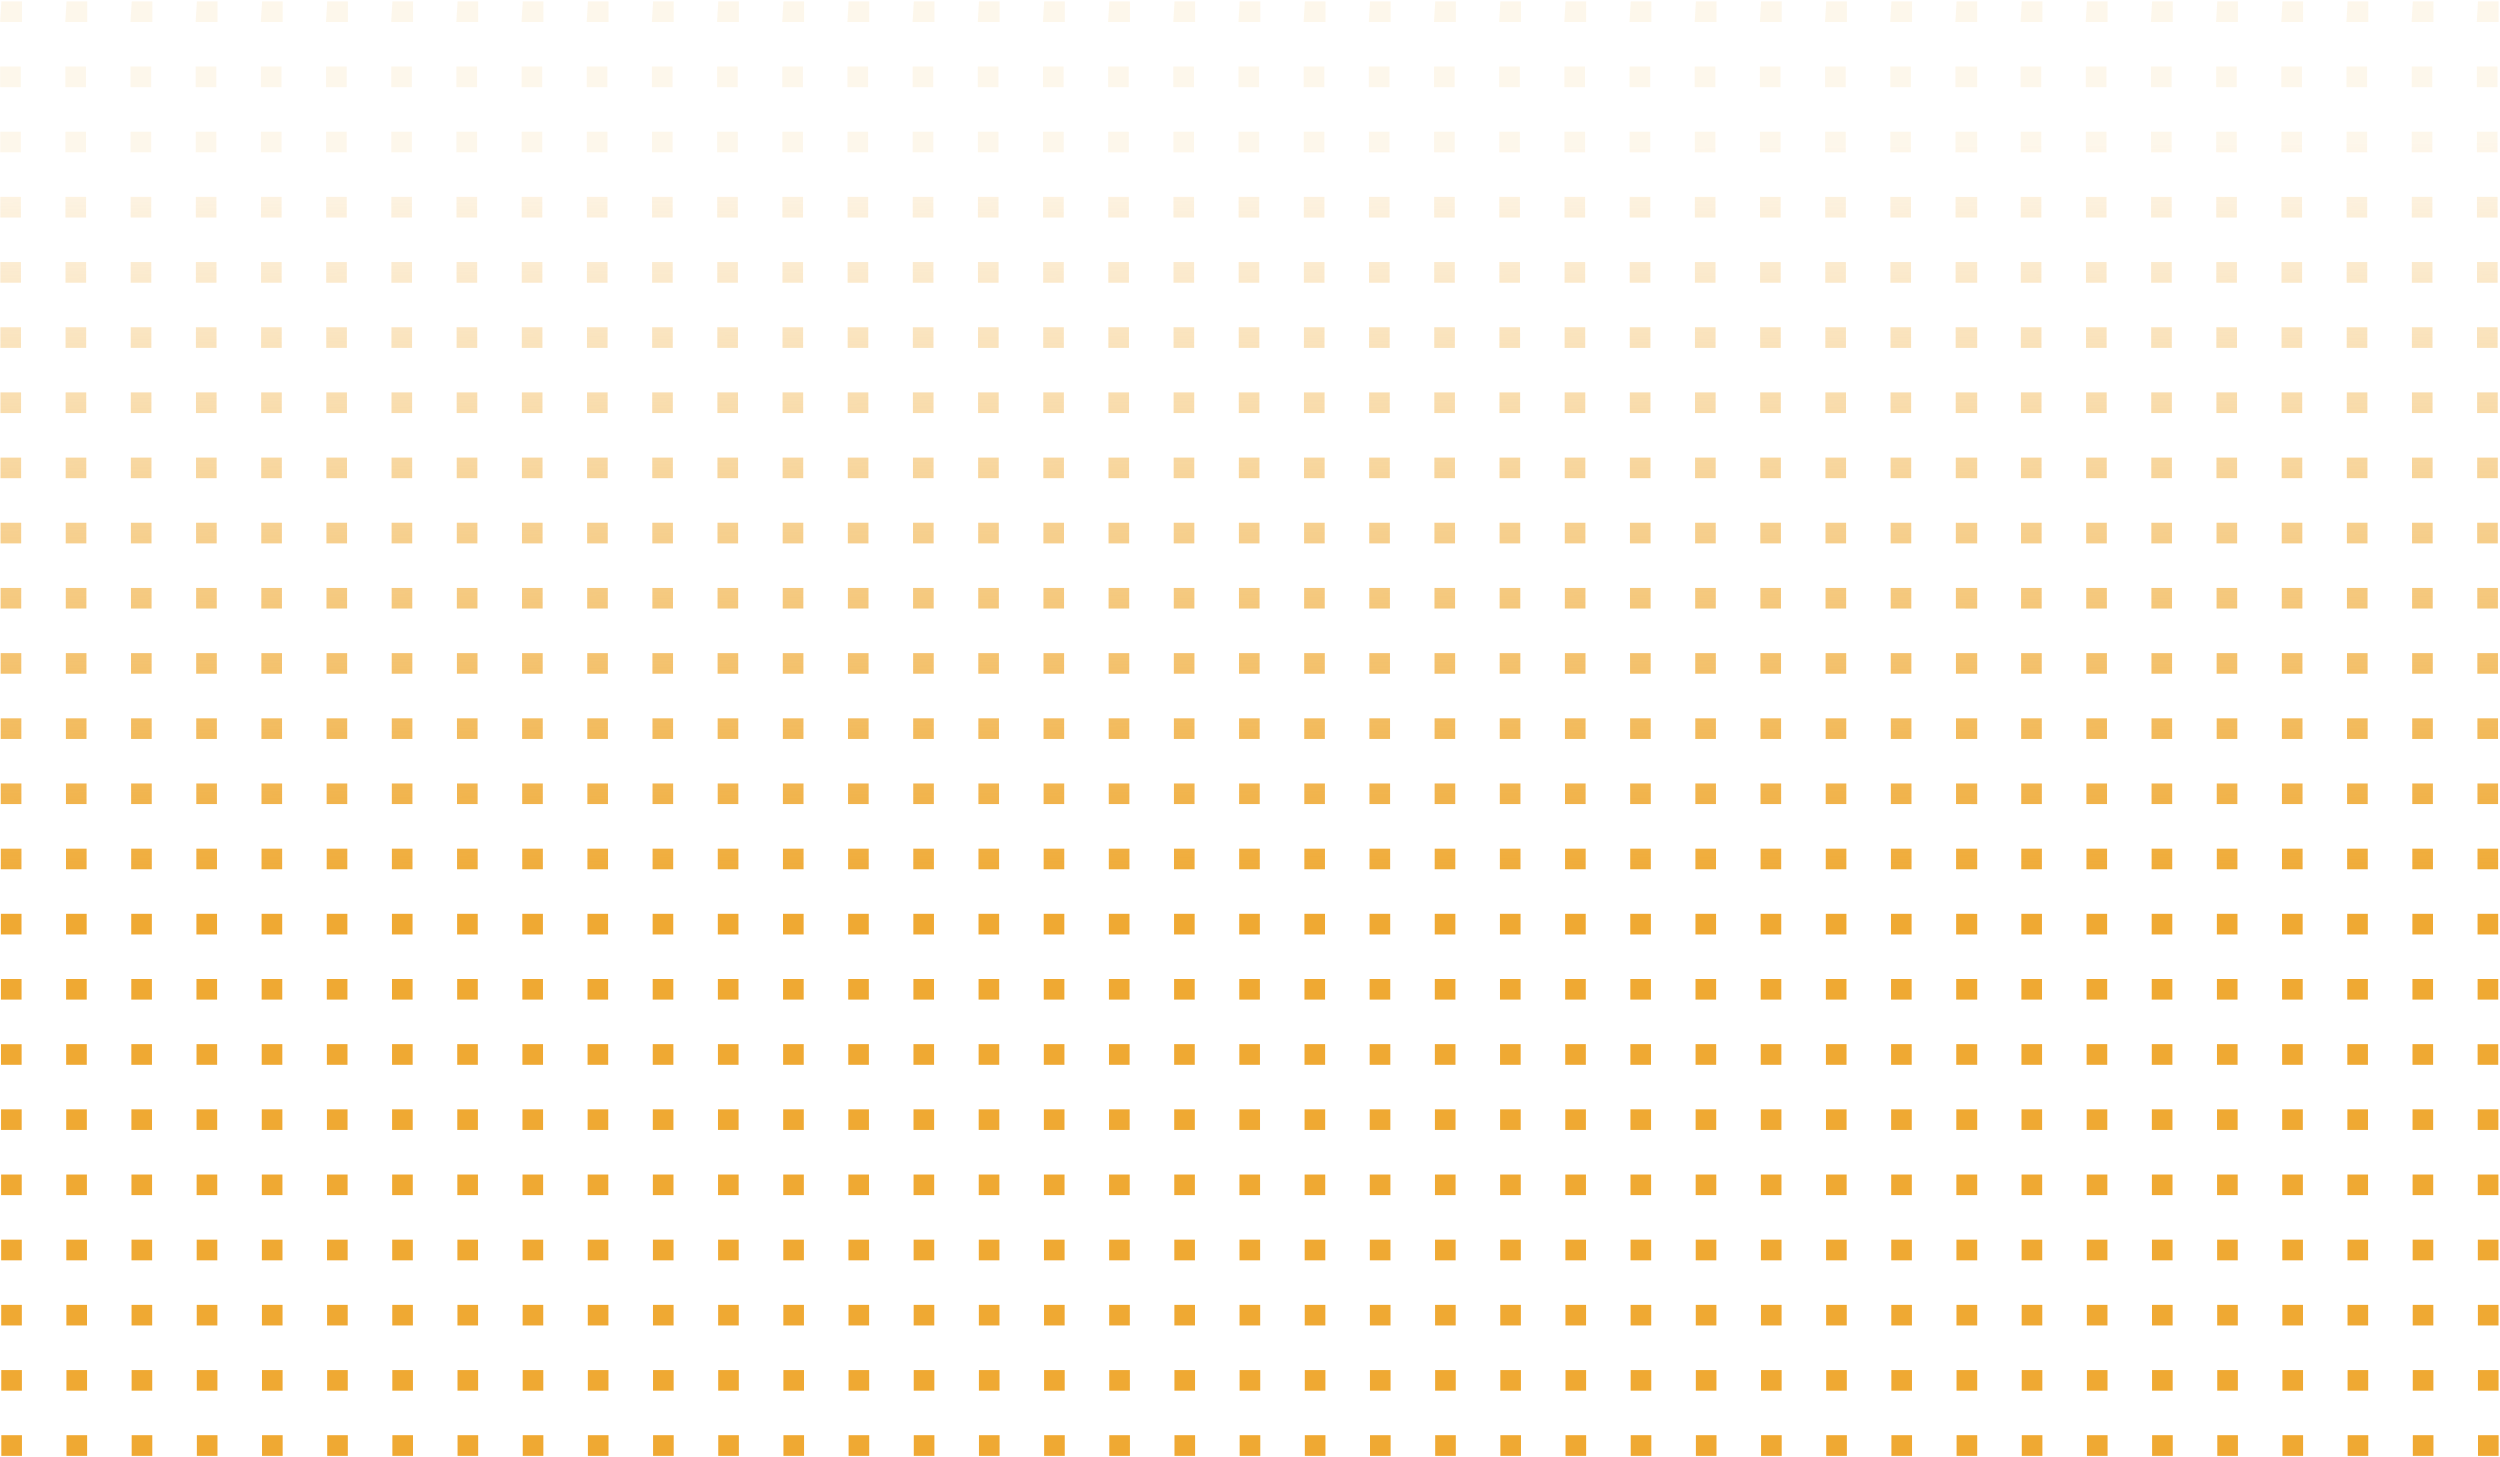<svg xmlns="http://www.w3.org/2000/svg" xmlns:xlink="http://www.w3.org/1999/xlink" width="904.68" height="527.328" viewBox="0 0 904.68 527.328">
  <defs>
    <style>
      .cls-1 {
        stroke: rgba(0,0,0,0);
        stroke-miterlimit: 10;
        fill: url(#linear-gradient);
      }
    </style>
    <linearGradient id="linear-gradient" x1="0.387" y1="0.101" x2="0.393" y2="0.619" gradientUnits="objectBoundingBox">
      <stop offset="0" stop-color="#efa933" stop-opacity="0.098"/>
      <stop offset="1" stop-color="#efa933"/>
    </linearGradient>
  </defs>
  <path id="Union_8" data-name="Union 8" class="cls-1" d="M-1123.78-17658.672v-7.461h7.462v7.461Zm-23.586,0v-7.461h7.462v7.461Zm-23.586,0v-7.461h7.466v7.461Zm-23.581,0v-7.461h7.462v7.461Zm-23.586,0v-7.461h7.462v7.461Zm-23.586,0v-7.461h7.462v7.461Zm-23.586,0v-7.461h7.466v7.461Zm-23.581,0v-7.461h7.462v7.461Zm-23.586,0v-7.461H-1305v7.461Zm-23.586,0v-7.461h7.462v7.461Zm-23.586,0v-7.461h7.466v7.461Zm-23.581,0v-7.461h7.462v7.461Zm-23.586,0v-7.461h7.462v7.461Zm-23.586,0v-7.461h7.462v7.461Zm-23.586,0v-7.461h7.462v7.461Zm-23.581,0v-7.461h7.462v7.461Zm-23.586,0v-7.461h7.462v7.461Zm-23.586,0v-7.461h7.462v7.461Zm-23.586,0v-7.461h7.462v7.461Zm-23.581,0v-7.461h7.462v7.461Zm-23.586,0v-7.461h7.462v7.461Zm-23.586,0v-7.461h7.462v7.461Zm-23.581,0v-7.461h7.462v7.461Zm-23.586,0v-7.461h7.462v7.461Zm-23.586,0v-7.461h7.462v7.461Zm-23.586,0v-7.461h7.462v7.461Zm-23.581,0v-7.461h7.462v7.461Zm-23.586,0v-7.461h7.462v7.461Zm-23.586,0v-7.461h7.462v7.461Zm-23.586,0v-7.461h7.462v7.461Zm-23.581,0v-7.461h7.462v7.461Zm-23.586,0v-7.461h7.462v7.461Zm-23.586,0v-7.461h7.462v7.461Zm-23.586,0v-7.461h7.462v7.461Zm-23.581,0v-7.461h7.462v7.461Zm-23.586,0v-7.461h7.462v7.461Zm-23.586,0v-7.461h7.462v7.461Zm-23.586,0v-7.461h7.466v7.461Zm-23.581,0v-7.461h7.462v7.461Zm896.218-23.586v-7.461h7.462v7.461Zm-23.586,0v-7.461h7.462v7.461Zm-23.586,0v-7.461h7.462v7.461Zm-23.581,0v-7.461h7.462v7.461Zm-23.586,0v-7.461h7.462v7.461Zm-23.586,0v-7.461h7.462v7.461Zm-23.581,0v-7.461h7.462v7.461Zm-23.586,0v-7.461h7.462v7.461Zm-23.586,0v-7.461H-1305v7.461Zm-23.586,0v-7.461h7.462v7.461Zm-23.581,0v-7.461h7.462v7.461Zm-23.586,0v-7.461h7.462v7.461Zm-23.586,0v-7.461h7.462v7.461Zm-23.586,0v-7.461h7.462v7.461Zm-23.581,0v-7.461h7.462v7.461Zm-23.586,0v-7.461h7.462v7.461Zm-23.586,0v-7.461h7.462v7.461Zm-23.586,0v-7.461h7.462v7.461Zm-23.581,0v-7.461h7.462v7.461Zm-23.586,0v-7.461h7.462v7.461Zm-23.586,0v-7.461h7.462v7.461Zm-23.586,0v-7.461h7.462v7.461Zm-23.581,0v-7.461h7.462v7.461Zm-23.586,0v-7.461h7.462v7.461Zm-23.586,0v-7.461h7.462v7.461Zm-23.586,0v-7.461h7.462v7.461Zm-23.581,0v-7.461h7.462v7.461Zm-23.586,0v-7.461h7.462v7.461Zm-23.586,0v-7.461h7.462v7.461Zm-23.586,0v-7.461h7.462v7.461Zm-23.581,0v-7.461h7.462v7.461Zm-23.586,0v-7.461h7.462v7.461Zm-23.586,0v-7.461h7.462v7.461Zm-23.586,0v-7.461h7.462v7.461Zm-23.581,0v-7.461h7.462v7.461Zm-23.586,0v-7.461h7.462v7.461Zm-23.586,0v-7.461h7.462v7.461Zm-23.586,0v-7.461h7.462v7.461Zm-23.581,0v-7.461h7.462v7.461Zm896.218-23.586v-7.461h7.462v7.461Zm-23.586,0v-7.461h7.462v7.461Zm-23.586,0v-7.461h7.462v7.461Zm-23.581,0v-7.461h7.462v7.461Zm-23.586,0v-7.461h7.462v7.461Zm-23.586,0v-7.461h7.462v7.461Zm-23.581,0v-7.461h7.462v7.461Zm-23.586,0v-7.461h7.462v7.461Zm-23.586,0v-7.461H-1305v7.461Zm-23.586,0v-7.461h7.462v7.461Zm-23.581,0v-7.461h7.462v7.461Zm-23.586,0v-7.461h7.462v7.461Zm-23.586,0v-7.461h7.462v7.461Zm-23.586,0v-7.461h7.462v7.461Zm-23.581,0v-7.461h7.462v7.461Zm-23.586,0v-7.461h7.462v7.461Zm-23.586,0v-7.461h7.462v7.461Zm-23.586,0v-7.461h7.462v7.461Zm-23.581,0v-7.461h7.462v7.461Zm-23.586,0v-7.461h7.462v7.461Zm-23.586,0v-7.461h7.462v7.461Zm-23.586,0v-7.461h7.462v7.461Zm-23.581,0v-7.461h7.462v7.461Zm-23.586,0v-7.461h7.462v7.461Zm-23.586,0v-7.461h7.462v7.461Zm-23.586,0v-7.461h7.462v7.461Zm-23.581,0v-7.461h7.462v7.461Zm-23.586,0v-7.461h7.462v7.461Zm-23.586,0v-7.461h7.462v7.461Zm-23.586,0v-7.461h7.462v7.461Zm-23.581,0v-7.461h7.462v7.461Zm-23.586,0v-7.461h7.462v7.461Zm-23.586,0v-7.461h7.462v7.461Zm-23.586,0v-7.461h7.462v7.461Zm-23.581,0v-7.461h7.462v7.461Zm-23.586,0v-7.461h7.462v7.461Zm-23.586,0v-7.461h7.462v7.461Zm-23.586,0v-7.461h7.462v7.461Zm-23.581,0v-7.461h7.462v7.461Zm896.218-23.582v-7.461h7.462v7.461Zm-23.586,0v-7.461h7.462v7.461Zm-23.586,0v-7.461h7.462v7.461Zm-23.581,0v-7.461h7.462v7.461Zm-23.586,0v-7.461h7.462v7.461Zm-23.586,0v-7.461h7.462v7.461Zm-23.581,0v-7.461h7.462v7.461Zm-23.586,0v-7.461h7.462v7.461Zm-23.586,0v-7.461H-1305v7.461Zm-23.586,0v-7.461h7.462v7.461Zm-23.581,0v-7.461h7.462v7.461Zm-23.586,0v-7.461h7.462v7.461Zm-23.586,0v-7.461h7.462v7.461Zm-23.586,0v-7.461h7.462v7.461Zm-23.581,0v-7.461h7.462v7.461Zm-23.586,0v-7.461h7.462v7.461Zm-23.586,0v-7.461h7.462v7.461Zm-23.586,0v-7.461h7.462v7.461Zm-23.581,0v-7.461h7.462v7.461Zm-23.586,0v-7.461h7.462v7.461Zm-23.586,0v-7.461h7.462v7.461Zm-23.586,0v-7.461h7.462v7.461Zm-23.581,0v-7.461h7.462v7.461Zm-23.586,0v-7.461h7.462v7.461Zm-23.586,0v-7.461h7.462v7.461Zm-23.586,0v-7.461h7.462v7.461Zm-23.581,0v-7.461h7.462v7.461Zm-23.586,0v-7.461h7.462v7.461Zm-23.586,0v-7.461h7.462v7.461Zm-23.586,0v-7.461h7.462v7.461Zm-23.581,0v-7.461h7.462v7.461Zm-23.586,0v-7.461h7.462v7.461Zm-23.586,0v-7.461h7.462v7.461Zm-23.586,0v-7.461h7.462v7.461Zm-23.581,0v-7.461h7.462v7.461Zm-23.586,0v-7.461h7.462v7.461Zm-23.586,0v-7.461h7.462v7.461Zm-23.586,0v-7.461h7.462v7.461Zm-23.581,0v-7.461h7.462v7.461Zm896.218-23.586v-7.461h7.462v7.461Zm-23.586,0v-7.461h7.462v7.461Zm-23.586,0v-7.461h7.462v7.461Zm-23.581,0v-7.461h7.462v7.461Zm-23.586,0v-7.461h7.462v7.461Zm-23.586,0v-7.461h7.462v7.461Zm-23.581,0v-7.461h7.462v7.461Zm-23.586,0v-7.461h7.462v7.461Zm-23.586,0v-7.461H-1305v7.461Zm-23.586,0v-7.461h7.462v7.461Zm-23.581,0v-7.461h7.462v7.461Zm-23.586,0v-7.461h7.462v7.461Zm-23.586,0v-7.461h7.462v7.461Zm-23.586,0v-7.461h7.462v7.461Zm-23.581,0v-7.461h7.462v7.461Zm-23.586,0v-7.461h7.462v7.461Zm-23.586,0v-7.461h7.462v7.461Zm-23.586,0v-7.461h7.462v7.461Zm-23.581,0v-7.461h7.462v7.461Zm-23.586,0v-7.461h7.462v7.461Zm-23.586,0v-7.461h7.462v7.461Zm-23.586,0v-7.461h7.462v7.461Zm-23.581,0v-7.461h7.462v7.461Zm-23.586,0v-7.461h7.462v7.461Zm-23.586,0v-7.461h7.462v7.461Zm-23.586,0v-7.461h7.462v7.461Zm-23.581,0v-7.461h7.462v7.461Zm-23.586,0v-7.461h7.462v7.461Zm-23.586,0v-7.461h7.462v7.461Zm-23.586,0v-7.461h7.462v7.461Zm-23.581,0v-7.461h7.462v7.461Zm-23.586,0v-7.461h7.462v7.461Zm-23.586,0v-7.461h7.462v7.461Zm-23.586,0v-7.461h7.462v7.461Zm-23.581,0v-7.461h7.462v7.461Zm-23.586,0v-7.461h7.462v7.461Zm-23.586,0v-7.461h7.462v7.461Zm-23.586,0v-7.461h7.462v7.461Zm-23.581,0v-7.461h7.462v7.461Zm896.218-23.586v-7.461h7.462v7.461Zm-23.586,0v-7.461h7.462v7.461Zm-23.586,0v-7.461h7.462v7.461Zm-23.581,0v-7.461h7.462v7.461Zm-23.586,0v-7.461h7.462v7.461Zm-23.586,0v-7.461h7.462v7.461Zm-23.581,0v-7.461h7.462v7.461Zm-23.586,0v-7.461h7.462v7.461Zm-23.586,0v-7.461H-1305v7.461Zm-23.586,0v-7.461h7.462v7.461Zm-23.581,0v-7.461h7.462v7.461Zm-23.586,0v-7.461h7.462v7.461Zm-23.586,0v-7.461h7.462v7.461Zm-23.586,0v-7.461h7.462v7.461Zm-23.581,0v-7.461h7.462v7.461Zm-23.586,0v-7.461h7.462v7.461Zm-23.586,0v-7.461h7.462v7.461Zm-23.586,0v-7.461h7.462v7.461Zm-23.581,0v-7.461h7.462v7.461Zm-23.586,0v-7.461h7.462v7.461Zm-23.586,0v-7.461h7.462v7.461Zm-23.586,0v-7.461h7.462v7.461Zm-23.581,0v-7.461h7.462v7.461Zm-23.586,0v-7.461h7.462v7.461Zm-23.586,0v-7.461h7.462v7.461Zm-23.586,0v-7.461h7.462v7.461Zm-23.581,0v-7.461h7.462v7.461Zm-23.586,0v-7.461h7.462v7.461Zm-23.586,0v-7.461h7.462v7.461Zm-23.586,0v-7.461h7.462v7.461Zm-23.581,0v-7.461h7.462v7.461Zm-23.586,0v-7.461h7.462v7.461Zm-23.586,0v-7.461h7.462v7.461Zm-23.586,0v-7.461h7.462v7.461Zm-23.581,0v-7.461h7.462v7.461Zm-23.586,0v-7.461h7.462v7.461Zm-23.586,0v-7.461h7.462v7.461Zm-23.586,0v-7.461h7.462v7.461Zm-23.581,0v-7.461h7.462v7.461Zm872.632-23.58v-7.467h7.462v7.467Zm-23.586,0v-7.467h7.462v7.467Zm-23.581,0v-7.467h7.462v7.467Zm-23.586,0v-7.467h7.462v7.467Zm-23.586,0v-7.467h7.462v7.467Zm-23.581,0v-7.467h7.462v7.467Zm-23.586,0v-7.467h7.462v7.467Zm-23.586,0v-7.467H-1305v7.467Zm-23.586,0v-7.467h7.462v7.467Zm-23.581,0v-7.467h7.462v7.467Zm-23.586,0v-7.467h7.462v7.467Zm-23.586,0v-7.467h7.462v7.467Zm-23.586,0v-7.467h7.462v7.467Zm-23.581,0v-7.467h7.462v7.467Zm-23.586,0v-7.467h7.462v7.467Zm-23.586,0v-7.467h7.462v7.467Zm-23.586,0v-7.467h7.462v7.467Zm-23.581,0v-7.467h7.462v7.467Zm-23.586,0v-7.467h7.462v7.467Zm-23.586,0v-7.467h7.462v7.467Zm-23.586,0v-7.467h7.462v7.467Zm-23.581,0v-7.467h7.462v7.467Zm-23.586,0v-7.467h7.462v7.467Zm-23.586,0v-7.467h7.462v7.467Zm-23.586,0v-7.467h7.462v7.467Zm-23.581,0v-7.467h7.462v7.467Zm-23.586,0v-7.467h7.462v7.467Zm-23.586,0v-7.467h7.462v7.467Zm-23.586,0v-7.467h7.462v7.467Zm-23.581,0v-7.467h7.462v7.467Zm-23.586,0v-7.467h7.462v7.467Zm-23.586,0v-7.467h7.462v7.467Zm-23.586,0v-7.467h7.462v7.467Zm-23.581,0v-7.467h7.462v7.467Zm-23.586,0v-7.467h7.462v7.467Zm-23.586,0v-7.467h7.462v7.467Zm-23.586,0v-7.467h7.462v7.467Zm872.637,0v-7.463h7.462v7.463Zm-896.218,0v-7.463h7.462v7.463Zm896.218-23.582v-7.467h7.462v7.467Zm-23.586,0v-7.467h7.462v7.467Zm-23.586,0v-7.467h7.462v7.467Zm-23.581,0v-7.467h7.462v7.467Zm-23.586,0v-7.467h7.462v7.467Zm-23.586,0v-7.467h7.462v7.467Zm-23.581,0v-7.467h7.462v7.467Zm-23.586,0v-7.467h7.462v7.467Zm-23.586,0v-7.467H-1305v7.467Zm-23.586,0v-7.467h7.462v7.467Zm-23.581,0v-7.467h7.462v7.467Zm-23.586,0v-7.467h7.462v7.467Zm-23.586,0v-7.467h7.462v7.467Zm-23.586,0v-7.467h7.462v7.467Zm-23.581,0v-7.467h7.462v7.467Zm-23.586,0v-7.467h7.462v7.467Zm-23.586,0v-7.467h7.462v7.467Zm-23.586,0v-7.467h7.462v7.467Zm-23.581,0v-7.467h7.462v7.467Zm-23.586,0v-7.467h7.462v7.467Zm-23.586,0v-7.467h7.462v7.467Zm-23.586,0v-7.467h7.462v7.467Zm-23.581,0v-7.467h7.462v7.467Zm-23.586,0v-7.467h7.462v7.467Zm-23.586,0v-7.467h7.462v7.467Zm-23.586,0v-7.467h7.462v7.467Zm-23.581,0v-7.467h7.462v7.467Zm-23.586,0v-7.467h7.462v7.467Zm-23.586,0v-7.467h7.462v7.467Zm-23.586,0v-7.467h7.462v7.467Zm-23.581,0v-7.467h7.462v7.467Zm-23.586,0v-7.467h7.462v7.467Zm-23.586,0v-7.467h7.462v7.467Zm-23.586,0v-7.467h7.462v7.467Zm-23.581,0v-7.467h7.462v7.467Zm-23.586,0v-7.467h7.462v7.467Zm-23.586,0v-7.467h7.462v7.467Zm-23.586,0v-7.467h7.462v7.467Zm-23.581,0v-7.467h7.462v7.467Zm896.218-23.586v-7.463h7.462v7.463Zm-23.586,0v-7.463h7.462v7.463Zm-23.586,0v-7.463h7.462v7.463Zm-23.581,0v-7.463h7.462v7.463Zm-23.586,0v-7.463h7.462v7.463Zm-23.586,0v-7.463h7.462v7.463Zm-23.581,0v-7.463h7.462v7.463Zm-23.586,0v-7.463h7.462v7.463Zm-23.586,0v-7.463H-1305v7.463Zm-23.586,0v-7.463h7.462v7.463Zm-23.581,0v-7.463h7.462v7.463Zm-23.586,0v-7.463h7.462v7.463Zm-23.586,0v-7.463h7.462v7.463Zm-23.586,0v-7.463h7.462v7.463Zm-23.581,0v-7.463h7.462v7.463Zm-23.586,0v-7.463h7.462v7.463Zm-23.586,0v-7.463h7.462v7.463Zm-23.586,0v-7.463h7.462v7.463Zm-23.581,0v-7.463h7.462v7.463Zm-23.586,0v-7.463h7.462v7.463Zm-23.586,0v-7.463h7.462v7.463Zm-23.586,0v-7.463h7.462v7.463Zm-23.581,0v-7.463h7.462v7.463Zm-23.586,0v-7.463h7.462v7.463Zm-23.586,0v-7.463h7.462v7.463Zm-23.586,0v-7.463h7.462v7.463Zm-23.581,0v-7.463h7.462v7.463Zm-23.586,0v-7.463h7.462v7.463Zm-23.586,0v-7.463h7.462v7.463Zm-23.586,0v-7.463h7.462v7.463Zm-23.581,0v-7.463h7.462v7.463Zm-23.586,0v-7.463h7.462v7.463Zm-23.586,0v-7.463h7.462v7.463Zm-23.586,0v-7.463h7.462v7.463Zm-23.581,0v-7.463h7.462v7.463Zm-23.586,0v-7.463h7.462v7.463Zm-23.586,0v-7.463h7.462v7.463Zm-23.586,0v-7.463h7.462v7.463Zm-23.581,0v-7.463h7.462v7.463Zm896.218-23.586v-7.463h7.462v7.463Zm-23.586,0v-7.463h7.462v7.463Zm-23.586,0v-7.463h7.462v7.463Zm-23.581,0v-7.463h7.462v7.463Zm-23.586,0v-7.463h7.462v7.463Zm-23.586,0v-7.463h7.462v7.463Zm-23.581,0v-7.463h7.462v7.463Zm-23.586,0v-7.463h7.462v7.463Zm-23.586,0v-7.463H-1305v7.463Zm-23.586,0v-7.463h7.462v7.463Zm-23.581,0v-7.463h7.462v7.463Zm-23.586,0v-7.463h7.462v7.463Zm-23.586,0v-7.463h7.462v7.463Zm-23.586,0v-7.463h7.462v7.463Zm-23.581,0v-7.463h7.462v7.463Zm-23.586,0v-7.463h7.462v7.463Zm-23.586,0v-7.463h7.462v7.463Zm-23.586,0v-7.463h7.462v7.463Zm-23.581,0v-7.463h7.462v7.463Zm-23.586,0v-7.463h7.462v7.463Zm-23.586,0v-7.463h7.462v7.463Zm-23.586,0v-7.463h7.462v7.463Zm-23.581,0v-7.463h7.462v7.463Zm-23.586,0v-7.463h7.462v7.463Zm-23.586,0v-7.463h7.462v7.463Zm-23.586,0v-7.463h7.462v7.463Zm-23.581,0v-7.463h7.462v7.463Zm-23.586,0v-7.463h7.462v7.463Zm-23.586,0v-7.463h7.462v7.463Zm-23.586,0v-7.463h7.462v7.463Zm-23.581,0v-7.463h7.462v7.463Zm-23.586,0v-7.463h7.462v7.463Zm-23.586,0v-7.463h7.462v7.463Zm-23.586,0v-7.463h7.462v7.463Zm-23.581,0v-7.463h7.462v7.463Zm-23.586,0v-7.463h7.462v7.463Zm-23.586,0v-7.463h7.462v7.463Zm-23.586,0v-7.463h7.462v7.463Zm-23.581,0v-7.463h7.462v7.463Zm896.218-23.586v-7.463h7.462v7.463Zm-23.586,0v-7.463h7.462v7.463Zm-23.586,0v-7.463h7.462v7.463Zm-23.581,0v-7.463h7.462v7.463Zm-23.586,0v-7.463h7.462v7.463Zm-23.586,0v-7.463h7.462v7.463Zm-23.581,0v-7.463h7.462v7.463Zm-23.586,0v-7.463h7.462v7.463Zm-23.586,0v-7.463H-1305v7.463Zm-23.586,0v-7.463h7.462v7.463Zm-23.581,0v-7.463h7.462v7.463Zm-23.586,0v-7.463h7.462v7.463Zm-23.586,0v-7.463h7.462v7.463Zm-23.586,0v-7.463h7.462v7.463Zm-23.581,0v-7.463h7.462v7.463Zm-23.586,0v-7.463h7.462v7.463Zm-23.586,0v-7.463h7.462v7.463Zm-23.586,0v-7.463h7.462v7.463Zm-23.581,0v-7.463h7.462v7.463Zm-23.586,0v-7.463h7.462v7.463Zm-23.586,0v-7.463h7.462v7.463Zm-23.586,0v-7.463h7.462v7.463Zm-23.581,0v-7.463h7.462v7.463Zm-23.586,0v-7.463h7.462v7.463Zm-23.586,0v-7.463h7.462v7.463Zm-23.586,0v-7.463h7.462v7.463Zm-23.581,0v-7.463h7.462v7.463Zm-23.586,0v-7.463h7.462v7.463Zm-23.586,0v-7.463h7.462v7.463Zm-23.586,0v-7.463h7.462v7.463Zm-23.581,0v-7.463h7.462v7.463Zm-23.586,0v-7.463h7.462v7.463Zm-23.586,0v-7.463h7.462v7.463Zm-23.586,0v-7.463h7.462v7.463Zm-23.581,0v-7.463h7.462v7.463Zm-23.586,0v-7.463h7.462v7.463Zm-23.586,0v-7.463h7.462v7.463Zm-23.586,0v-7.463h7.462v7.463Zm-23.581,0v-7.463h7.462v7.463Zm896.218-23.582v-7.461h7.462v7.461Zm-23.586,0v-7.461h7.462v7.461Zm-23.586,0v-7.461h7.462v7.461Zm-23.581,0v-7.461h7.462v7.461Zm-23.586,0v-7.461h7.462v7.461Zm-23.586,0v-7.461h7.462v7.461Zm-23.581,0v-7.461h7.462v7.461Zm-23.586,0v-7.461h7.462v7.461Zm-23.586,0v-7.461H-1305v7.461Zm-23.586,0v-7.461h7.462v7.461Zm-23.581,0v-7.461h7.462v7.461Zm-23.586,0v-7.461h7.462v7.461Zm-23.586,0v-7.461h7.462v7.461Zm-23.586,0v-7.461h7.462v7.461Zm-23.581,0v-7.461h7.462v7.461Zm-23.586,0v-7.461h7.462v7.461Zm-23.586,0v-7.461h7.462v7.461Zm-23.586,0v-7.461h7.462v7.461Zm-23.581,0v-7.461h7.462v7.461Zm-23.586,0v-7.461h7.462v7.461Zm-23.586,0v-7.461h7.462v7.461Zm-23.586,0v-7.461h7.462v7.461Zm-23.581,0v-7.461h7.462v7.461Zm-23.586,0v-7.461h7.462v7.461Zm-23.586,0v-7.461h7.462v7.461Zm-23.586,0v-7.461h7.462v7.461Zm-23.581,0v-7.461h7.462v7.461Zm-23.586,0v-7.461h7.462v7.461Zm-23.586,0v-7.461h7.462v7.461Zm-23.586,0v-7.461h7.462v7.461Zm-23.581,0v-7.461h7.462v7.461Zm-23.586,0v-7.461h7.462v7.461Zm-23.586,0v-7.461h7.462v7.461Zm-23.586,0v-7.461h7.462v7.461Zm-23.581,0v-7.461h7.462v7.461Zm-23.586,0v-7.461h7.462v7.461Zm-23.586,0v-7.461h7.462v7.461Zm-23.586,0v-7.461h7.462v7.461Zm-23.581,0v-7.461h7.462v7.461Zm896.218-23.586v-7.461h7.462v7.461Zm-23.586,0v-7.461h7.462v7.461Zm-23.586,0v-7.461h7.462v7.461Zm-23.581,0v-7.461h7.462v7.461Zm-23.586,0v-7.461h7.462v7.461Zm-23.586,0v-7.461h7.462v7.461Zm-23.581,0v-7.461h7.462v7.461Zm-23.586,0v-7.461h7.462v7.461Zm-23.586,0v-7.461H-1305v7.461Zm-23.586,0v-7.461h7.462v7.461Zm-23.581,0v-7.461h7.462v7.461Zm-23.586,0v-7.461h7.462v7.461Zm-23.586,0v-7.461h7.462v7.461Zm-23.586,0v-7.461h7.462v7.461Zm-23.581,0v-7.461h7.462v7.461Zm-23.586,0v-7.461h7.462v7.461Zm-23.586,0v-7.461h7.462v7.461Zm-23.586,0v-7.461h7.462v7.461Zm-23.581,0v-7.461h7.462v7.461Zm-23.586,0v-7.461h7.462v7.461Zm-23.586,0v-7.461h7.462v7.461Zm-23.586,0v-7.461h7.462v7.461Zm-23.581,0v-7.461h7.462v7.461Zm-23.586,0v-7.461h7.462v7.461Zm-23.586,0v-7.461h7.462v7.461Zm-23.586,0v-7.461h7.462v7.461Zm-23.581,0v-7.461h7.462v7.461Zm-23.586,0v-7.461h7.462v7.461Zm-23.586,0v-7.461h7.462v7.461Zm-23.586,0v-7.461h7.462v7.461Zm-23.581,0v-7.461h7.462v7.461Zm-23.586,0v-7.461h7.462v7.461Zm-23.586,0v-7.461h7.462v7.461Zm-23.586,0v-7.461h7.462v7.461Zm-23.581,0v-7.461h7.462v7.461Zm-23.586,0v-7.461h7.462v7.461Zm-23.586,0v-7.461h7.462v7.461Zm-23.586,0v-7.461h7.462v7.461Zm-23.581,0v-7.461h7.462v7.461Zm896.218-23.586v-7.461h7.462v7.461Zm-23.586,0v-7.461h7.462v7.461Zm-23.586,0v-7.461h7.462v7.461Zm-23.581,0v-7.461h7.462v7.461Zm-23.586,0v-7.461h7.462v7.461Zm-23.586,0v-7.461h7.462v7.461Zm-23.581,0v-7.461h7.462v7.461Zm-23.586,0v-7.461h7.462v7.461Zm-23.586,0v-7.461H-1305v7.461Zm-23.586,0v-7.461h7.462v7.461Zm-23.581,0v-7.461h7.462v7.461Zm-23.586,0v-7.461h7.462v7.461Zm-23.586,0v-7.461h7.462v7.461Zm-23.586,0v-7.461h7.462v7.461Zm-23.581,0v-7.461h7.462v7.461Zm-23.586,0v-7.461h7.462v7.461Zm-23.586,0v-7.461h7.462v7.461Zm-23.586,0v-7.461h7.462v7.461Zm-23.581,0v-7.461h7.462v7.461Zm-23.586,0v-7.461h7.462v7.461Zm-23.586,0v-7.461h7.462v7.461Zm-23.586,0v-7.461h7.462v7.461Zm-23.581,0v-7.461h7.462v7.461Zm-23.586,0v-7.461h7.462v7.461Zm-23.586,0v-7.461h7.462v7.461Zm-23.586,0v-7.461h7.462v7.461Zm-23.581,0v-7.461h7.462v7.461Zm-23.586,0v-7.461h7.462v7.461Zm-23.586,0v-7.461h7.462v7.461Zm-23.586,0v-7.461h7.462v7.461Zm-23.581,0v-7.461h7.462v7.461Zm-23.586,0v-7.461h7.462v7.461Zm-23.586,0v-7.461h7.462v7.461Zm-23.586,0v-7.461h7.462v7.461Zm-23.581,0v-7.461h7.462v7.461Zm-23.586,0v-7.461h7.462v7.461Zm-23.586,0v-7.461h7.462v7.461Zm-23.586,0v-7.461h7.462v7.461Zm-23.581,0v-7.461h7.462v7.461Zm872.632-23.58v-7.467h7.462v7.467Zm-23.586,0v-7.467h7.462v7.467Zm-23.581,0v-7.467h7.462v7.467Zm-23.586,0v-7.467h7.462v7.467Zm-23.586,0v-7.467h7.462v7.467Zm-23.581,0v-7.467h7.462v7.467Zm-23.586,0v-7.467h7.462v7.467Zm-23.586,0v-7.467H-1305v7.467Zm-23.586,0v-7.467h7.462v7.467Zm-23.581,0v-7.467h7.462v7.467Zm-23.586,0v-7.467h7.462v7.467Zm-23.586,0v-7.467h7.462v7.467Zm-23.586,0v-7.467h7.462v7.467Zm-23.581,0v-7.467h7.462v7.467Zm-23.586,0v-7.467h7.462v7.467Zm-23.586,0v-7.467h7.462v7.467Zm-23.586,0v-7.467h7.462v7.467Zm-23.581,0v-7.467h7.462v7.467Zm-23.586,0v-7.467h7.462v7.467Zm-23.586,0v-7.467h7.462v7.467Zm-23.586,0v-7.467h7.462v7.467Zm-23.581,0v-7.467h7.462v7.467Zm-23.586,0v-7.467h7.462v7.467Zm-23.586,0v-7.467h7.462v7.467Zm-23.586,0v-7.467h7.462v7.467Zm-23.581,0v-7.467h7.462v7.467Zm-23.586,0v-7.467h7.462v7.467Zm-23.586,0v-7.467h7.462v7.467Zm-23.586,0v-7.467h7.462v7.467Zm-23.581,0v-7.467h7.462v7.467Zm-23.586,0v-7.467h7.462v7.467Zm-23.586,0v-7.467h7.462v7.467Zm-23.586,0v-7.467h7.462v7.467Zm-23.581,0v-7.467h7.462v7.467Zm-23.586,0v-7.467h7.462v7.467Zm-23.586,0v-7.467h7.462v7.467Zm-23.586,0v-7.467h7.462v7.467Zm872.637-.006v-7.461h7.462v7.461Zm-896.218,0v-7.461h7.462v7.461Zm896.218-23.58v-7.467h7.462v7.467Zm-23.586,0v-7.467h7.462v7.467Zm-23.586,0v-7.467h7.462v7.467Zm-23.581,0v-7.467h7.462v7.467Zm-23.586,0v-7.467h7.462v7.467Zm-23.586,0v-7.467h7.462v7.467Zm-23.581,0v-7.467h7.462v7.467Zm-23.586,0v-7.467h7.462v7.467Zm-23.586,0v-7.467H-1305v7.467Zm-23.586,0v-7.467h7.462v7.467Zm-23.581,0v-7.467h7.462v7.467Zm-23.586,0v-7.467h7.462v7.467Zm-23.586,0v-7.467h7.462v7.467Zm-23.586,0v-7.467h7.462v7.467Zm-23.581,0v-7.467h7.462v7.467Zm-23.586,0v-7.467h7.462v7.467Zm-23.586,0v-7.467h7.462v7.467Zm-23.586,0v-7.467h7.462v7.467Zm-23.581,0v-7.467h7.462v7.467Zm-23.586,0v-7.467h7.462v7.467Zm-23.586,0v-7.467h7.462v7.467Zm-23.586,0v-7.467h7.462v7.467Zm-23.581,0v-7.467h7.462v7.467Zm-23.586,0v-7.467h7.462v7.467Zm-23.586,0v-7.467h7.462v7.467Zm-23.586,0v-7.467h7.462v7.467Zm-23.581,0v-7.467h7.462v7.467Zm-23.586,0v-7.467h7.462v7.467Zm-23.586,0v-7.467h7.462v7.467Zm-23.586,0v-7.467h7.462v7.467Zm-23.581,0v-7.467h7.462v7.467Zm-23.586,0v-7.467h7.462v7.467Zm-23.586,0v-7.467h7.462v7.467Zm-23.586,0v-7.467h7.462v7.467Zm-23.581,0v-7.467h7.462v7.467Zm-23.586,0v-7.467h7.462v7.467Zm-23.586,0v-7.467h7.462v7.467Zm-23.586,0v-7.467h7.462v7.467Zm-23.581,0v-7.467h7.462v7.467Zm896.218-23.586v-7.463h7.462v7.463Zm-23.586,0v-7.463h7.462v7.463Zm-23.586,0v-7.463h7.462v7.463Zm-23.581,0v-7.463h7.462v7.463Zm-23.586,0v-7.463h7.462v7.463Zm-23.586,0v-7.463h7.462v7.463Zm-23.581,0v-7.463h7.462v7.463Zm-23.586,0v-7.463h7.462v7.463Zm-23.586,0v-7.463H-1305v7.463Zm-23.586,0v-7.463h7.462v7.463Zm-23.581,0v-7.463h7.462v7.463Zm-23.586,0v-7.463h7.462v7.463Zm-23.586,0v-7.463h7.462v7.463Zm-23.586,0v-7.463h7.462v7.463Zm-23.581,0v-7.463h7.462v7.463Zm-23.586,0v-7.463h7.462v7.463Zm-23.586,0v-7.463h7.462v7.463Zm-23.586,0v-7.463h7.462v7.463Zm-23.581,0v-7.463h7.462v7.463Zm-23.586,0v-7.463h7.462v7.463Zm-23.586,0v-7.463h7.462v7.463Zm-23.586,0v-7.463h7.462v7.463Zm-23.581,0v-7.463h7.462v7.463Zm-23.586,0v-7.463h7.462v7.463Zm-23.586,0v-7.463h7.462v7.463Zm-23.586,0v-7.463h7.462v7.463Zm-23.581,0v-7.463h7.462v7.463Zm-23.586,0v-7.463h7.462v7.463Zm-23.586,0v-7.463h7.462v7.463Zm-23.586,0v-7.463h7.462v7.463Zm-23.581,0v-7.463h7.462v7.463Zm-23.586,0v-7.463h7.462v7.463Zm-23.586,0v-7.463h7.462v7.463Zm-23.586,0v-7.463h7.462v7.463Zm-23.581,0v-7.463h7.462v7.463Zm-23.586,0v-7.463h7.462v7.463Zm-23.586,0v-7.463h7.462v7.463Zm-23.586,0v-7.463h7.462v7.463Zm-23.581,0v-7.463h7.462v7.463Zm872.632-23.582v-7.467h7.462v7.467Zm-23.586,0v-7.467h7.462v7.467Zm-23.581,0v-7.467h7.462v7.467Zm-23.586,0v-7.467h7.462v7.467Zm-23.586,0v-7.467h7.462v7.467Zm-23.581,0v-7.467h7.462v7.467Zm-23.586,0v-7.467h7.462v7.467Zm-23.586,0v-7.467H-1305v7.467Zm-23.586,0v-7.467h7.462v7.467Zm-23.581,0v-7.467h7.462v7.467Zm-23.586,0v-7.467h7.462v7.467Zm-23.586,0v-7.467h7.462v7.467Zm-23.586,0v-7.467h7.462v7.467Zm-23.581,0v-7.467h7.462v7.467Zm-23.586,0v-7.467h7.462v7.467Zm-23.586,0v-7.467h7.462v7.467Zm-23.586,0v-7.467h7.462v7.467Zm-23.581,0v-7.467h7.462v7.467Zm-23.586,0v-7.467h7.462v7.467Zm-23.586,0v-7.467h7.462v7.467Zm-23.586,0v-7.467h7.462v7.467Zm-23.581,0v-7.467h7.462v7.467Zm-23.586,0v-7.467h7.462v7.467Zm-23.586,0v-7.467h7.462v7.467Zm-23.586,0v-7.467h7.462v7.467Zm-23.581,0v-7.467h7.462v7.467Zm-23.586,0v-7.467h7.462v7.467Zm-23.586,0v-7.467h7.462v7.467Zm-23.586,0v-7.467h7.462v7.467Zm-23.581,0v-7.467h7.462v7.467Zm-23.586,0v-7.467h7.462v7.467Zm-23.586,0v-7.467h7.462v7.467Zm-23.586,0v-7.467h7.462v7.467Zm-23.581,0v-7.467h7.462v7.467Zm-23.586,0v-7.467h7.462v7.467Zm-23.586,0v-7.467h7.462v7.467Zm-23.586,0v-7.467h7.462v7.467Zm872.637,0v-7.463h7.462v7.463Zm-896.218,0v-7.463h7.462v7.463Zm896.218-23.582v-7.467h7.462v7.467Zm-23.586,0v-7.467h7.462v7.467Zm-23.586,0v-7.467h7.462v7.467Zm-23.581,0v-7.467h7.462v7.467Zm-23.586,0v-7.467h7.462v7.467Zm-23.586,0v-7.467h7.462v7.467Zm-23.581,0v-7.467h7.462v7.467Zm-23.586,0v-7.467h7.462v7.467Zm-23.586,0v-7.467H-1305v7.467Zm-23.586,0v-7.467h7.462v7.467Zm-23.581,0v-7.467h7.462v7.467Zm-23.586,0v-7.467h7.462v7.467Zm-23.586,0v-7.467h7.462v7.467Zm-23.586,0v-7.467h7.462v7.467Zm-23.581,0v-7.467h7.462v7.467Zm-23.586,0v-7.467h7.462v7.467Zm-23.586,0v-7.467h7.462v7.467Zm-23.586,0v-7.467h7.462v7.467Zm-23.581,0v-7.467h7.462v7.467Zm-23.586,0v-7.467h7.462v7.467Zm-23.586,0v-7.467h7.462v7.467Zm-23.586,0v-7.467h7.462v7.467Zm-23.581,0v-7.467h7.462v7.467Zm-23.586,0v-7.467h7.462v7.467Zm-23.586,0v-7.467h7.462v7.467Zm-23.586,0v-7.467h7.462v7.467Zm-23.581,0v-7.467h7.462v7.467Zm-23.586,0v-7.467h7.462v7.467Zm-23.586,0v-7.467h7.462v7.467Zm-23.586,0v-7.467h7.462v7.467Zm-23.581,0v-7.467h7.462v7.467Zm-23.586,0v-7.467h7.462v7.467Zm-23.586,0v-7.467h7.462v7.467Zm-23.586,0v-7.467h7.462v7.467Zm-23.581,0v-7.467h7.462v7.467Zm-23.586,0v-7.467h7.462v7.467Zm-23.586,0v-7.467h7.462v7.467Zm-23.586,0v-7.467h7.462v7.467Zm-23.581,0v-7.467h7.462v7.467Zm896.218-23.586v-7.467h7.462v7.467Zm-23.586,0v-7.467h7.462v7.467Zm-23.586,0v-7.467h7.462v7.467Zm-23.581,0v-7.467h7.462v7.467Zm-23.586,0v-7.467h7.462v7.467Zm-23.586,0v-7.467h7.462v7.467Zm-23.581,0v-7.467h7.462v7.467Zm-23.586,0v-7.467h7.462v7.467Zm-23.586,0v-7.467H-1305v7.467Zm-23.586,0v-7.467h7.462v7.467Zm-23.581,0v-7.467h7.462v7.467Zm-23.586,0v-7.467h7.462v7.467Zm-23.586,0v-7.467h7.462v7.467Zm-23.586,0v-7.467h7.462v7.467Zm-23.581,0v-7.467h7.462v7.467Zm-23.586,0v-7.467h7.462v7.467Zm-23.586,0v-7.467h7.462v7.467Zm-23.586,0v-7.467h7.462v7.467Zm-23.581,0v-7.467h7.462v7.467Zm-23.586,0v-7.467h7.462v7.467Zm-23.586,0v-7.467h7.462v7.467Zm-23.586,0v-7.467h7.462v7.467Zm-23.581,0v-7.467h7.462v7.467Zm-23.586,0v-7.467h7.462v7.467Zm-23.586,0v-7.467h7.462v7.467Zm-23.586,0v-7.467h7.462v7.467Zm-23.581,0v-7.467h7.462v7.467Zm-23.586,0v-7.467h7.462v7.467Zm-23.586,0v-7.467h7.462v7.467Zm-23.586,0v-7.467h7.462v7.467Zm-23.581,0v-7.467h7.462v7.467Zm-23.586,0v-7.467h7.462v7.467Zm-23.586,0v-7.467h7.462v7.467Zm-23.586,0v-7.467h7.462v7.467Zm-23.581,0v-7.467h7.462v7.467Zm-23.586,0v-7.467h7.462v7.467Zm-23.586,0v-7.467h7.462v7.467Zm-23.586,0v-7.467h7.462v7.467Zm-23.581,0v-7.467h7.462v7.467Zm896.218-23.586v-7.461h7.462v7.461Zm-23.586,0v-7.461h7.462v7.461Zm-23.586,0v-7.461h7.462v7.461Zm-23.581,0v-7.461h7.462v7.461Zm-23.586,0v-7.461h7.462v7.461Zm-23.586,0v-7.461h7.462v7.461Zm-23.581,0v-7.461h7.462v7.461Zm-23.586,0v-7.461h7.462v7.461Zm-23.586,0v-7.461H-1305v7.461Zm-23.586,0v-7.461h7.462v7.461Zm-23.581,0v-7.461h7.462v7.461Zm-23.586,0v-7.461h7.462v7.461Zm-23.586,0v-7.461h7.462v7.461Zm-23.586,0v-7.461h7.462v7.461Zm-23.581,0v-7.461h7.462v7.461Zm-23.586,0v-7.461h7.462v7.461Zm-23.586,0v-7.461h7.462v7.461Zm-23.586,0v-7.461h7.462v7.461Zm-23.581,0v-7.461h7.462v7.461Zm-23.586,0v-7.461h7.462v7.461Zm-23.586,0v-7.461h7.462v7.461Zm-23.586,0v-7.461h7.462v7.461Zm-23.581,0v-7.461h7.462v7.461Zm-23.586,0v-7.461h7.462v7.461Zm-23.586,0v-7.461h7.462v7.461Zm-23.586,0v-7.461h7.462v7.461Zm-23.581,0v-7.461h7.462v7.461Zm-23.586,0v-7.461h7.462v7.461Zm-23.586,0v-7.461h7.462v7.461Zm-23.586,0v-7.461h7.462v7.461Zm-23.581,0v-7.461h7.462v7.461Zm-23.586,0v-7.461h7.462v7.461Zm-23.586,0v-7.461h7.462v7.461Zm-23.586,0v-7.461h7.462v7.461Zm-23.581,0v-7.461h7.462v7.461Zm-23.586,0v-7.461h7.462v7.461Zm-23.586,0v-7.461h7.462v7.461Zm-23.586,0v-7.461h7.462v7.461Zm-23.581,0v-7.461h7.462v7.461Zm896.218-23.586v-7.461h7.462v7.461Zm-23.586,0v-7.461h7.462v7.461Zm-23.586,0v-7.461h7.462v7.461Zm-23.581,0v-7.461h7.462v7.461Zm-23.586,0v-7.461h7.462v7.461Zm-23.586,0v-7.461h7.462v7.461Zm-23.581,0v-7.461h7.462v7.461Zm-23.586,0v-7.461h7.462v7.461Zm-23.586,0v-7.461H-1305v7.461Zm-23.586,0v-7.461h7.462v7.461Zm-23.581,0v-7.461h7.462v7.461Zm-23.586,0v-7.461h7.462v7.461Zm-23.586,0v-7.461h7.462v7.461Zm-23.586,0v-7.461h7.462v7.461Zm-23.581,0v-7.461h7.462v7.461Zm-23.586,0v-7.461h7.462v7.461Zm-23.586,0v-7.461h7.462v7.461Zm-23.586,0v-7.461h7.462v7.461Zm-23.581,0v-7.461h7.462v7.461Zm-23.586,0v-7.461h7.462v7.461Zm-23.586,0v-7.461h7.462v7.461Zm-23.586,0v-7.461h7.462v7.461Zm-23.581,0v-7.461h7.462v7.461Zm-23.586,0v-7.461h7.462v7.461Zm-23.586,0v-7.461h7.462v7.461Zm-23.586,0v-7.461h7.462v7.461Zm-23.581,0v-7.461h7.462v7.461Zm-23.586,0v-7.461h7.462v7.461Zm-23.586,0v-7.461h7.462v7.461Zm-23.586,0v-7.461h7.462v7.461Zm-23.581,0v-7.461h7.462v7.461Zm-23.586,0v-7.461h7.462v7.461Zm-23.586,0v-7.461h7.462v7.461Zm-23.586,0v-7.461h7.462v7.461Zm-23.581,0v-7.461h7.462v7.461Zm-23.586,0v-7.461h7.462v7.461Zm-23.586,0v-7.461h7.462v7.461Zm-23.586,0v-7.461h7.462v7.461Zm-23.581,0v-7.461h7.462v7.461Zm896.218-23.586V-18185h7.462v7.461Zm-23.586,0V-18185h7.462v7.461Zm-23.586,0V-18185h7.466v7.461Zm-23.581,0V-18185h7.462v7.461Zm-23.586,0V-18185h7.462v7.461Zm-23.586,0V-18185h7.462v7.461Zm-23.586,0V-18185h7.466v7.461Zm-23.581,0V-18185h7.462v7.461Zm-23.586,0V-18185H-1305v7.461Zm-23.586,0V-18185h7.462v7.461Zm-23.586,0V-18185h7.466v7.461Zm-23.581,0V-18185h7.462v7.461Zm-23.586,0V-18185h7.462v7.461Zm-23.586,0V-18185h7.462v7.461Zm-23.586,0V-18185h7.462v7.461Zm-23.581,0V-18185h7.462v7.461Zm-23.586,0V-18185h7.462v7.461Zm-23.586,0V-18185h7.462v7.461Zm-23.586,0V-18185h7.462v7.461Zm-23.581,0V-18185h7.462v7.461Zm-23.586,0V-18185h7.462v7.461Zm-23.586,0V-18185h7.462v7.461Zm-23.581,0V-18185h7.462v7.461Zm-23.586,0V-18185h7.462v7.461Zm-23.586,0V-18185h7.462v7.461Zm-23.586,0V-18185h7.462v7.461Zm-23.581,0V-18185h7.462v7.461Zm-23.586,0V-18185h7.462v7.461Zm-23.586,0V-18185h7.462v7.461Zm-23.586,0V-18185h7.462v7.461Zm-23.581,0V-18185h7.462v7.461Zm-23.586,0V-18185h7.462v7.461Zm-23.586,0V-18185h7.462v7.461Zm-23.586,0V-18185h7.462v7.461Zm-23.581,0V-18185h7.462v7.461Zm-23.586,0V-18185h7.462v7.461Zm-23.586,0V-18185h7.462v7.461Zm-23.586,0V-18185h7.466v7.461Zm-23.581,0V-18185h7.462v7.461Z" transform="translate(2020.498 18185.5)"/>
</svg>
